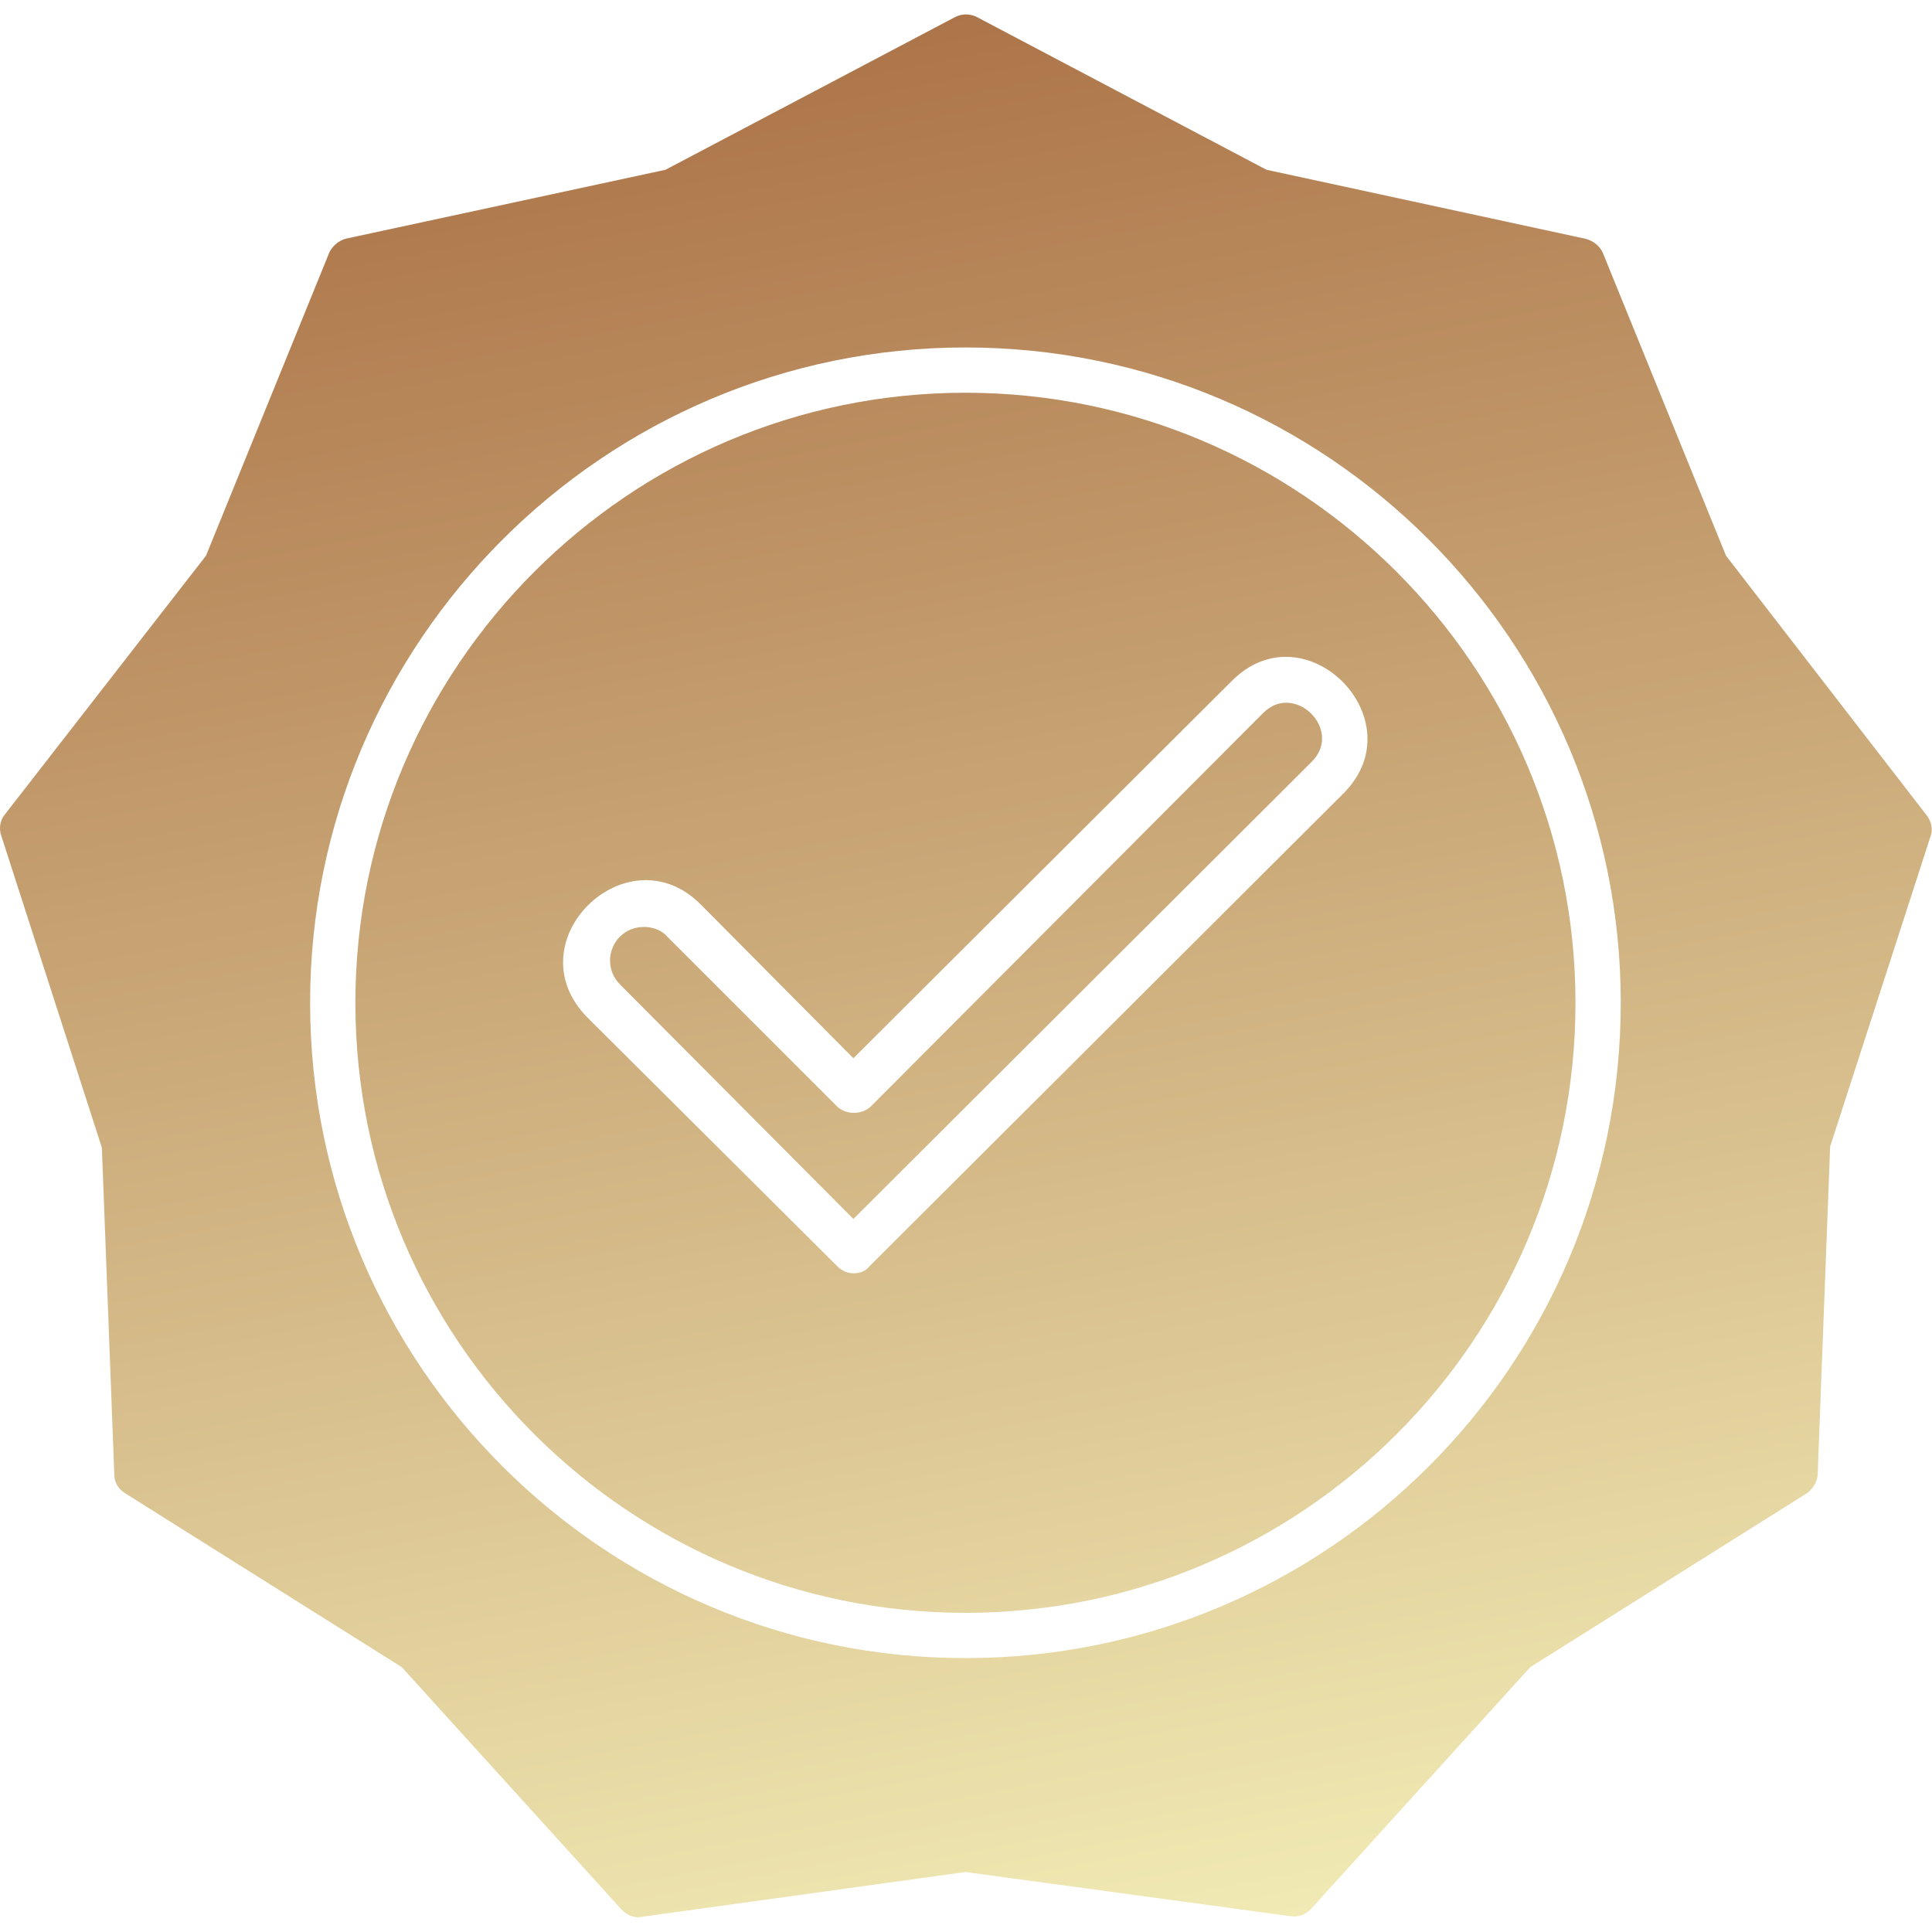<svg xmlns:xlink="http://www.w3.org/1999/xlink" xmlns="http://www.w3.org/2000/svg" width="1.707in" viewBox="0 0 1707 1707" text-rendering="geometricPrecision" shape-rendering="geometricPrecision" image-rendering="optimizeQuality" height="1.707in" fill-rule="evenodd" clip-rule="evenodd"><linearGradient y2="1744.74" y1="-38.083" x2="1025.39" x1="681.268" gradientUnits="userSpaceOnUse" id="id0"><stop stop-color="#a96f44" offset="0"></stop><stop stop-color="#f2ecb6" offset="1"></stop></linearGradient><g id="Layer_x0020_1"><path fill="url(#id0)" d="m564 1694c-6 0-11-3-15-7l-194-214-245-154c-6-4-9-10-9-16l-11-289-89-276c-2-6-1-13 3-18l178-229 109-268c3-6 8-10 14-12l283-61 256-135c6-3 13-3 19 0l256 135 282 61c7 2 12 6 15 12l109 268 177 229c4 5 6 12 4 18l-89 275-11 289c0 7-4 13-9 17l-245 154-194 214c-5 5-11 7-18 6l-287-39zm190-569c-5 0-10-2-14-6l-221-220c-66-67 35-165 100-100l135 136 334-333c65-66 164 34 99 99l-419 418c-3 4-8 6-14 6zm-185-306c-27 0-40 32-21 51l206 207 405-404c28-28-15-71-43-43l-347 348c-8 7-21 7-29 0l-150-150c-5-6-13-9-21-9zm284 646c-319 0-579-259-579-579 0-319 260-579 579-579 320 0 579 260 579 579 0 320-259 579-579 579zm0-1118c-297 0-539 242-539 539 0 298 242 539 539 539s539-241 539-539c0-297-242-539-539-539z"></path></g></svg>